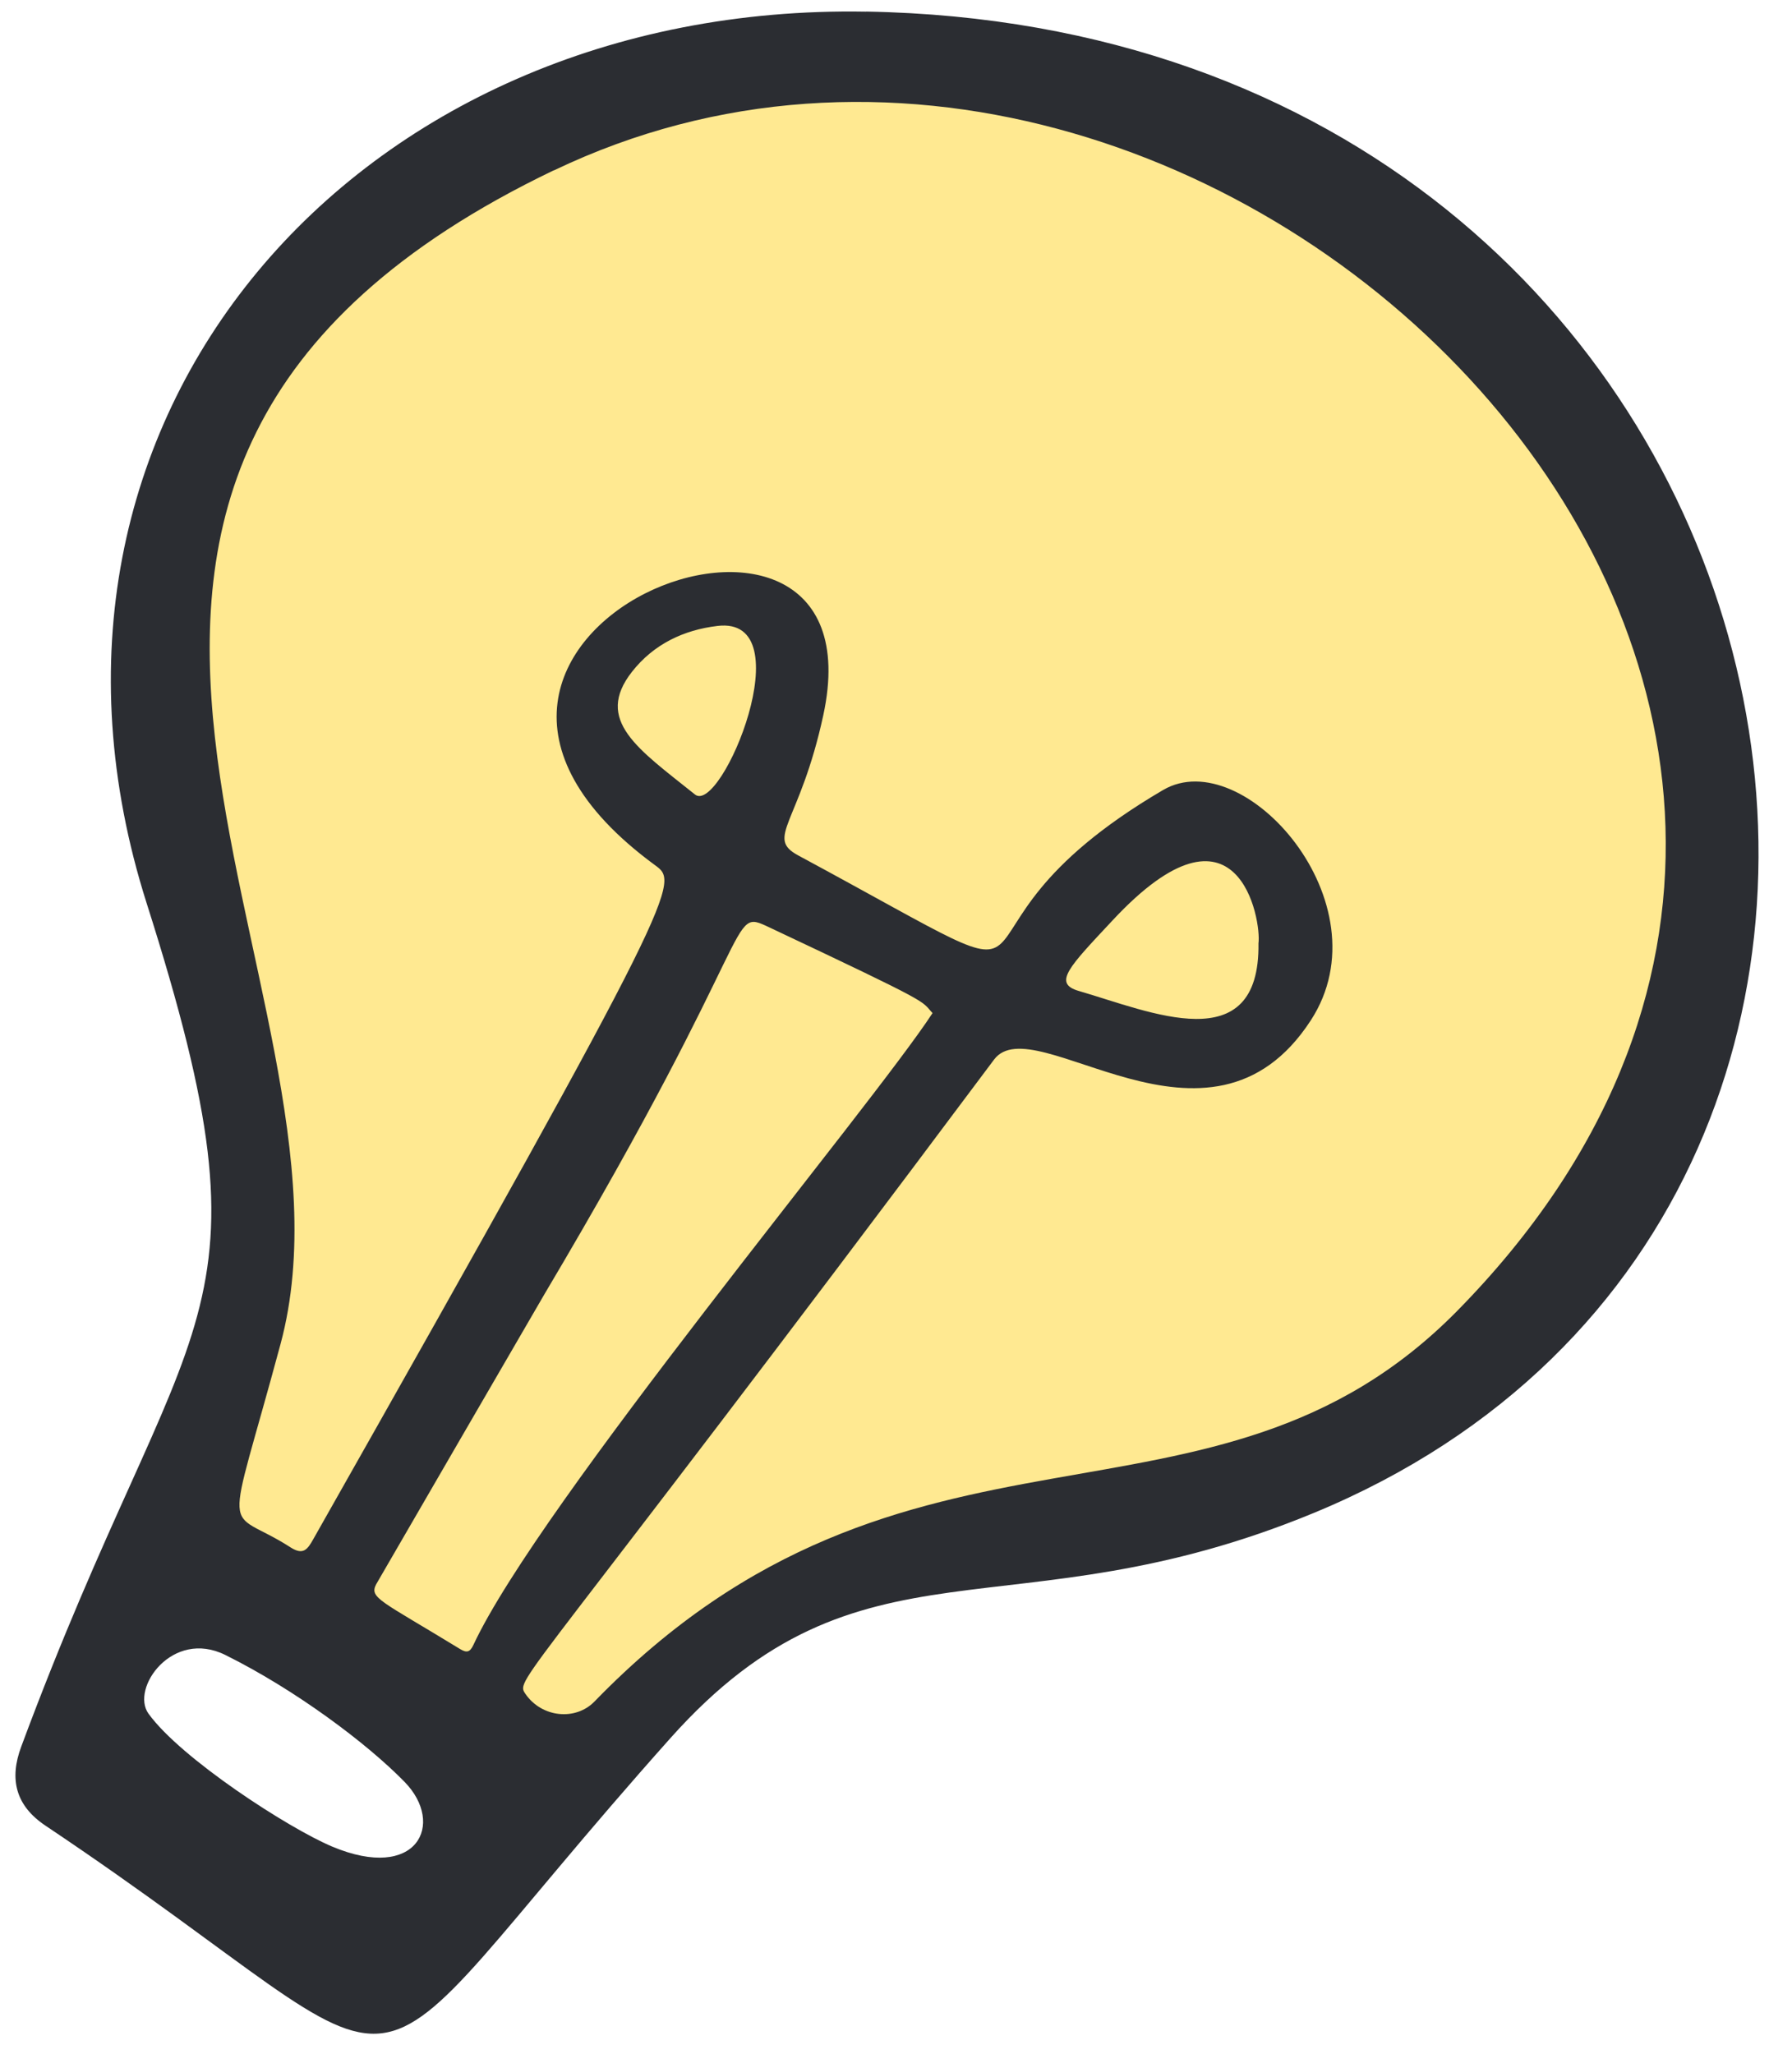 <?xml version="1.0" encoding="UTF-8"?> <svg xmlns="http://www.w3.org/2000/svg" width="48" height="55" viewBox="0 0 48 55" fill="none"><path d="M5.5 38L4.5 41.5C5.5 41.833 7.6 42.6 8 43C8.4 43.4 9.833 44.5 10.5 45L15 47.5L17.5 45L19.5 43.5L22.5 42L25.5 41.5L30 40.5L35.5 39L39 36.5L41 34.5L43.5 31L44.729 29L45.5 26V23.5V20L44.729 17.5L43.5 14L42 11.5L39.5 9L36 5.5L32 3.5L29 2.5L24.5 1.5H21.5H19.5L17 2.5L14.5 3.5L11.5 5L8.5 7L6.5 10L5 13L4 17.5L4.5 21.5L5.5 24L6.5 28.5L7 32L6.5 35.5L5.5 38Z" fill="#FFE991" stroke="black"></path><path d="M23.2 0.31C48.832 0.759 55.447 32.143 35.196 40.516C27.067 43.875 23.061 40.833 17.961 46.545C8.565 57.072 12.319 56.32 1.22 48.894C0.416 48.357 0.243 47.646 0.57 46.773C5.04 34.735 7.549 35.568 3.929 24.192C-0.209 11.183 9.549 0.071 23.197 0.312L23.2 0.31ZM14.836 4.56C-2.198 12.726 10.098 26.401 7.515 35.992C6.024 41.529 5.985 40.282 7.784 41.441C8.126 41.661 8.24 41.49 8.394 41.216C18.352 23.63 18.19 23.643 17.539 23.166C9.122 16.983 23.756 11.293 22.052 19.156C21.422 22.066 20.488 22.427 21.379 22.908C29.805 27.448 24.201 25.232 31.155 21.157C33.318 19.89 37.146 24.194 35.112 27.324C32.388 31.52 27.699 26.943 26.627 28.376C13.977 45.288 13.789 44.944 14.072 45.361C14.509 46.001 15.417 46.091 15.925 45.567C24.323 36.915 32.439 41.81 39.038 35.101C55.357 18.504 32.4 -3.857 14.834 4.565L14.836 4.56ZM24.979 27.131C24.647 26.779 25.075 26.943 20.607 24.836C19.467 24.299 20.466 24.756 14.582 34.662C14.553 34.711 10.098 42.383 10.074 42.432C9.888 42.798 10.196 42.862 12.324 44.163C12.5 44.27 12.588 44.251 12.681 44.051C14.438 40.282 23.346 29.636 24.979 27.131ZM33.709 25.264C33.792 24.663 33.177 21.033 29.81 24.639C28.636 25.896 28.187 26.335 28.9 26.54C30.792 27.087 33.753 28.413 33.709 25.264ZM3.978 45.894C4.849 47.097 7.72 48.957 8.897 49.453C11.177 50.41 11.934 48.845 10.838 47.722C9.825 46.682 7.896 45.244 6.036 44.322C4.613 43.616 3.49 45.218 3.978 45.894ZM19.218 16.763C18.308 16.871 17.507 17.254 16.928 17.991C15.908 19.292 17.097 20.061 18.615 21.277C19.318 21.841 21.54 16.485 19.216 16.763H19.218Z" fill="#2B2D32"></path></svg> 